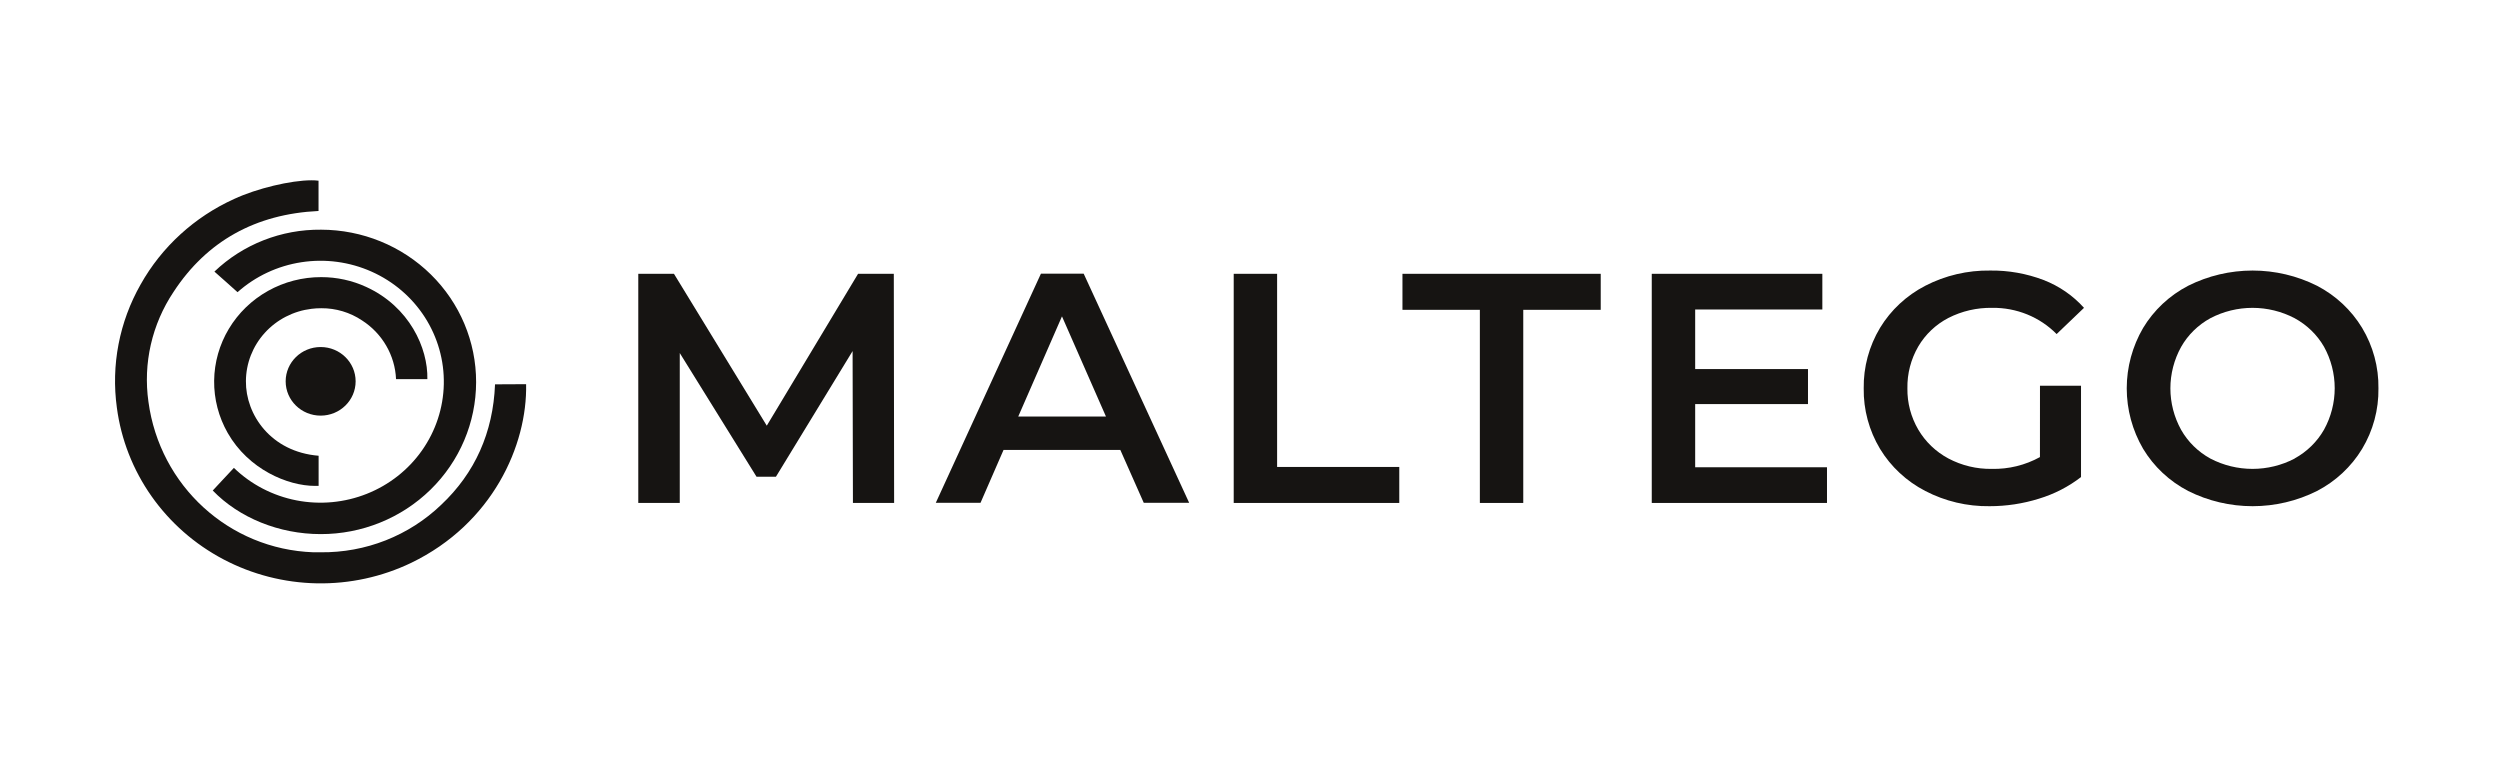<svg width="128" height="39" viewBox="0 0 128 39" fill="none" xmlns="http://www.w3.org/2000/svg">
<path d="M43.67 25.751L43.653 17.975L39.727 24.41H38.735L34.804 18.075V25.751H32.68V14.019H34.507L39.259 21.795L43.933 14.019H45.763L45.779 25.751H43.67Z" fill="#161412"/>
<path d="M57.36 23.035H51.382L50.203 25.743H47.913L53.296 14.011H55.484L60.885 25.743H58.56L57.36 23.035ZM56.625 21.326L54.373 16.198L52.134 21.326H56.625Z" fill="#161412"/>
<path d="M63.166 14.019H65.388V23.908H71.643V25.751H63.166V14.019Z" fill="#161412"/>
<path d="M75.769 15.863H71.806V14.019H81.957V15.863H77.991V25.751H75.769V15.863Z" fill="#161412"/>
<path d="M93.542 23.924V25.751H84.57V14.019H93.304V15.846H86.793V18.896H92.569V20.689H86.793V23.924H93.542Z" fill="#161412"/>
<path d="M104.447 19.751H106.548V24.426C105.906 24.921 105.177 25.296 104.396 25.532C103.578 25.788 102.724 25.918 101.866 25.917C100.72 25.933 99.588 25.665 98.575 25.138C97.616 24.643 96.814 23.897 96.259 22.984C95.696 22.046 95.406 20.974 95.422 19.884C95.406 18.796 95.696 17.723 96.259 16.785C96.814 15.871 97.616 15.126 98.575 14.631C99.599 14.102 100.741 13.835 101.898 13.852C102.832 13.84 103.761 14.005 104.632 14.337C105.427 14.644 106.137 15.133 106.701 15.762L105.299 17.104C104.872 16.671 104.359 16.329 103.792 16.098C103.225 15.868 102.616 15.753 102.002 15.762C101.22 15.748 100.447 15.926 99.754 16.281C99.112 16.615 98.579 17.121 98.216 17.739C97.837 18.392 97.645 19.133 97.659 19.884C97.648 20.625 97.84 21.355 98.216 21.997C98.581 22.618 99.113 23.128 99.754 23.472C100.438 23.835 101.205 24.02 101.983 24.007C102.844 24.026 103.694 23.817 104.445 23.403L104.447 19.751Z" fill="#161412"/>
<path d="M112.034 25.138C111.076 24.64 110.277 23.892 109.726 22.976C109.178 22.034 108.889 20.969 108.889 19.884C108.889 18.8 109.178 17.735 109.726 16.793C110.277 15.878 111.076 15.129 112.034 14.631C113.055 14.119 114.186 13.852 115.333 13.852C116.48 13.852 117.611 14.119 118.632 14.631C119.588 15.128 120.386 15.873 120.939 16.785C121.503 17.723 121.792 18.796 121.776 19.884C121.792 20.974 121.503 22.046 120.939 22.984C120.386 23.896 119.588 24.641 118.632 25.138C117.611 25.65 116.48 25.917 115.333 25.917C114.186 25.917 113.055 25.65 112.034 25.138ZM117.487 23.472C118.118 23.126 118.639 22.615 118.991 21.997C119.35 21.345 119.537 20.616 119.537 19.876C119.537 19.136 119.35 18.407 118.991 17.756C118.637 17.14 118.114 16.633 117.483 16.291C116.82 15.944 116.08 15.762 115.329 15.762C114.577 15.762 113.837 15.944 113.174 16.291C112.543 16.635 112.023 17.145 111.672 17.764C111.313 18.415 111.124 19.144 111.124 19.884C111.124 20.625 111.313 21.354 111.672 22.005C112.023 22.624 112.544 23.135 113.174 23.48C113.838 23.826 114.577 24.007 115.329 24.007C116.08 24.007 116.82 23.826 117.483 23.48L117.487 23.472Z" fill="#161412"/>
<path d="M16.417 21.28C17.406 21.28 18.208 20.494 18.208 19.524C18.208 18.554 17.406 17.768 16.417 17.768C15.428 17.768 14.626 18.554 14.626 19.524C14.626 20.494 15.428 21.28 16.417 21.28Z" fill="#161412"/>
<path d="M25.346 19.678C25.248 22.147 24.316 24.224 22.584 25.851C21.77 26.632 20.807 27.248 19.75 27.665C18.693 28.081 17.562 28.289 16.423 28.277C16.296 28.277 16.171 28.277 16.043 28.277C11.728 28.121 8.182 24.88 7.6 20.57C7.321 18.604 7.777 16.606 8.886 14.945C10.585 12.35 13.077 10.956 16.309 10.802V9.252C16.19 9.237 16.071 9.23 15.952 9.231C14.889 9.231 13.149 9.648 11.992 10.185C9.959 11.105 8.28 12.639 7.201 14.562C6.109 16.482 5.682 18.698 5.984 20.876C6.199 22.502 6.807 24.054 7.756 25.404C8.705 26.754 9.968 27.863 11.441 28.639C12.914 29.415 14.554 29.836 16.226 29.867C17.898 29.898 19.553 29.538 21.055 28.817C25.216 26.807 27.003 22.795 26.937 19.67L25.346 19.678Z" fill="#161412"/>
<path d="M11.601 14.458L12.162 14.96C13.075 14.146 14.212 13.613 15.432 13.426C16.651 13.238 17.9 13.406 19.023 13.907C20.147 14.408 21.096 15.221 21.754 16.245C22.411 17.27 22.748 18.46 22.723 19.67C22.698 20.881 22.312 22.057 21.612 23.054C20.913 24.051 19.931 24.826 18.787 25.281C17.644 25.737 16.389 25.855 15.178 25.619C13.968 25.383 12.854 24.805 11.975 23.955L11.125 24.865L10.893 25.115C12.242 26.513 14.293 27.346 16.417 27.346C18.525 27.35 20.548 26.532 22.041 25.073C23.534 23.613 24.374 21.633 24.377 19.566C24.381 17.499 23.547 15.515 22.059 14.052C20.57 12.588 18.55 11.764 16.442 11.76C14.403 11.738 12.438 12.51 10.978 13.906L11.601 14.458Z" fill="#161412"/>
<path d="M20.277 19.41H21.881C21.917 17.822 20.963 15.704 18.75 14.691C18.029 14.359 17.241 14.188 16.445 14.189C15.49 14.187 14.551 14.43 13.722 14.894C12.893 15.358 12.202 16.027 11.718 16.834C11.234 17.641 10.974 18.558 10.964 19.494C10.954 20.43 11.194 21.353 11.66 22.17C12.723 24.03 14.724 24.878 16.134 24.878H16.313V23.334C13.87 23.138 12.572 21.228 12.591 19.512C12.596 18.601 12.939 17.723 13.556 17.043C14.173 16.362 15.022 15.924 15.943 15.812C16.111 15.791 16.28 15.781 16.449 15.781C17.194 15.776 17.922 15.994 18.537 16.406C19.049 16.735 19.474 17.18 19.776 17.702C20.079 18.224 20.251 18.809 20.277 19.41Z" fill="#161412"/>
</svg>
